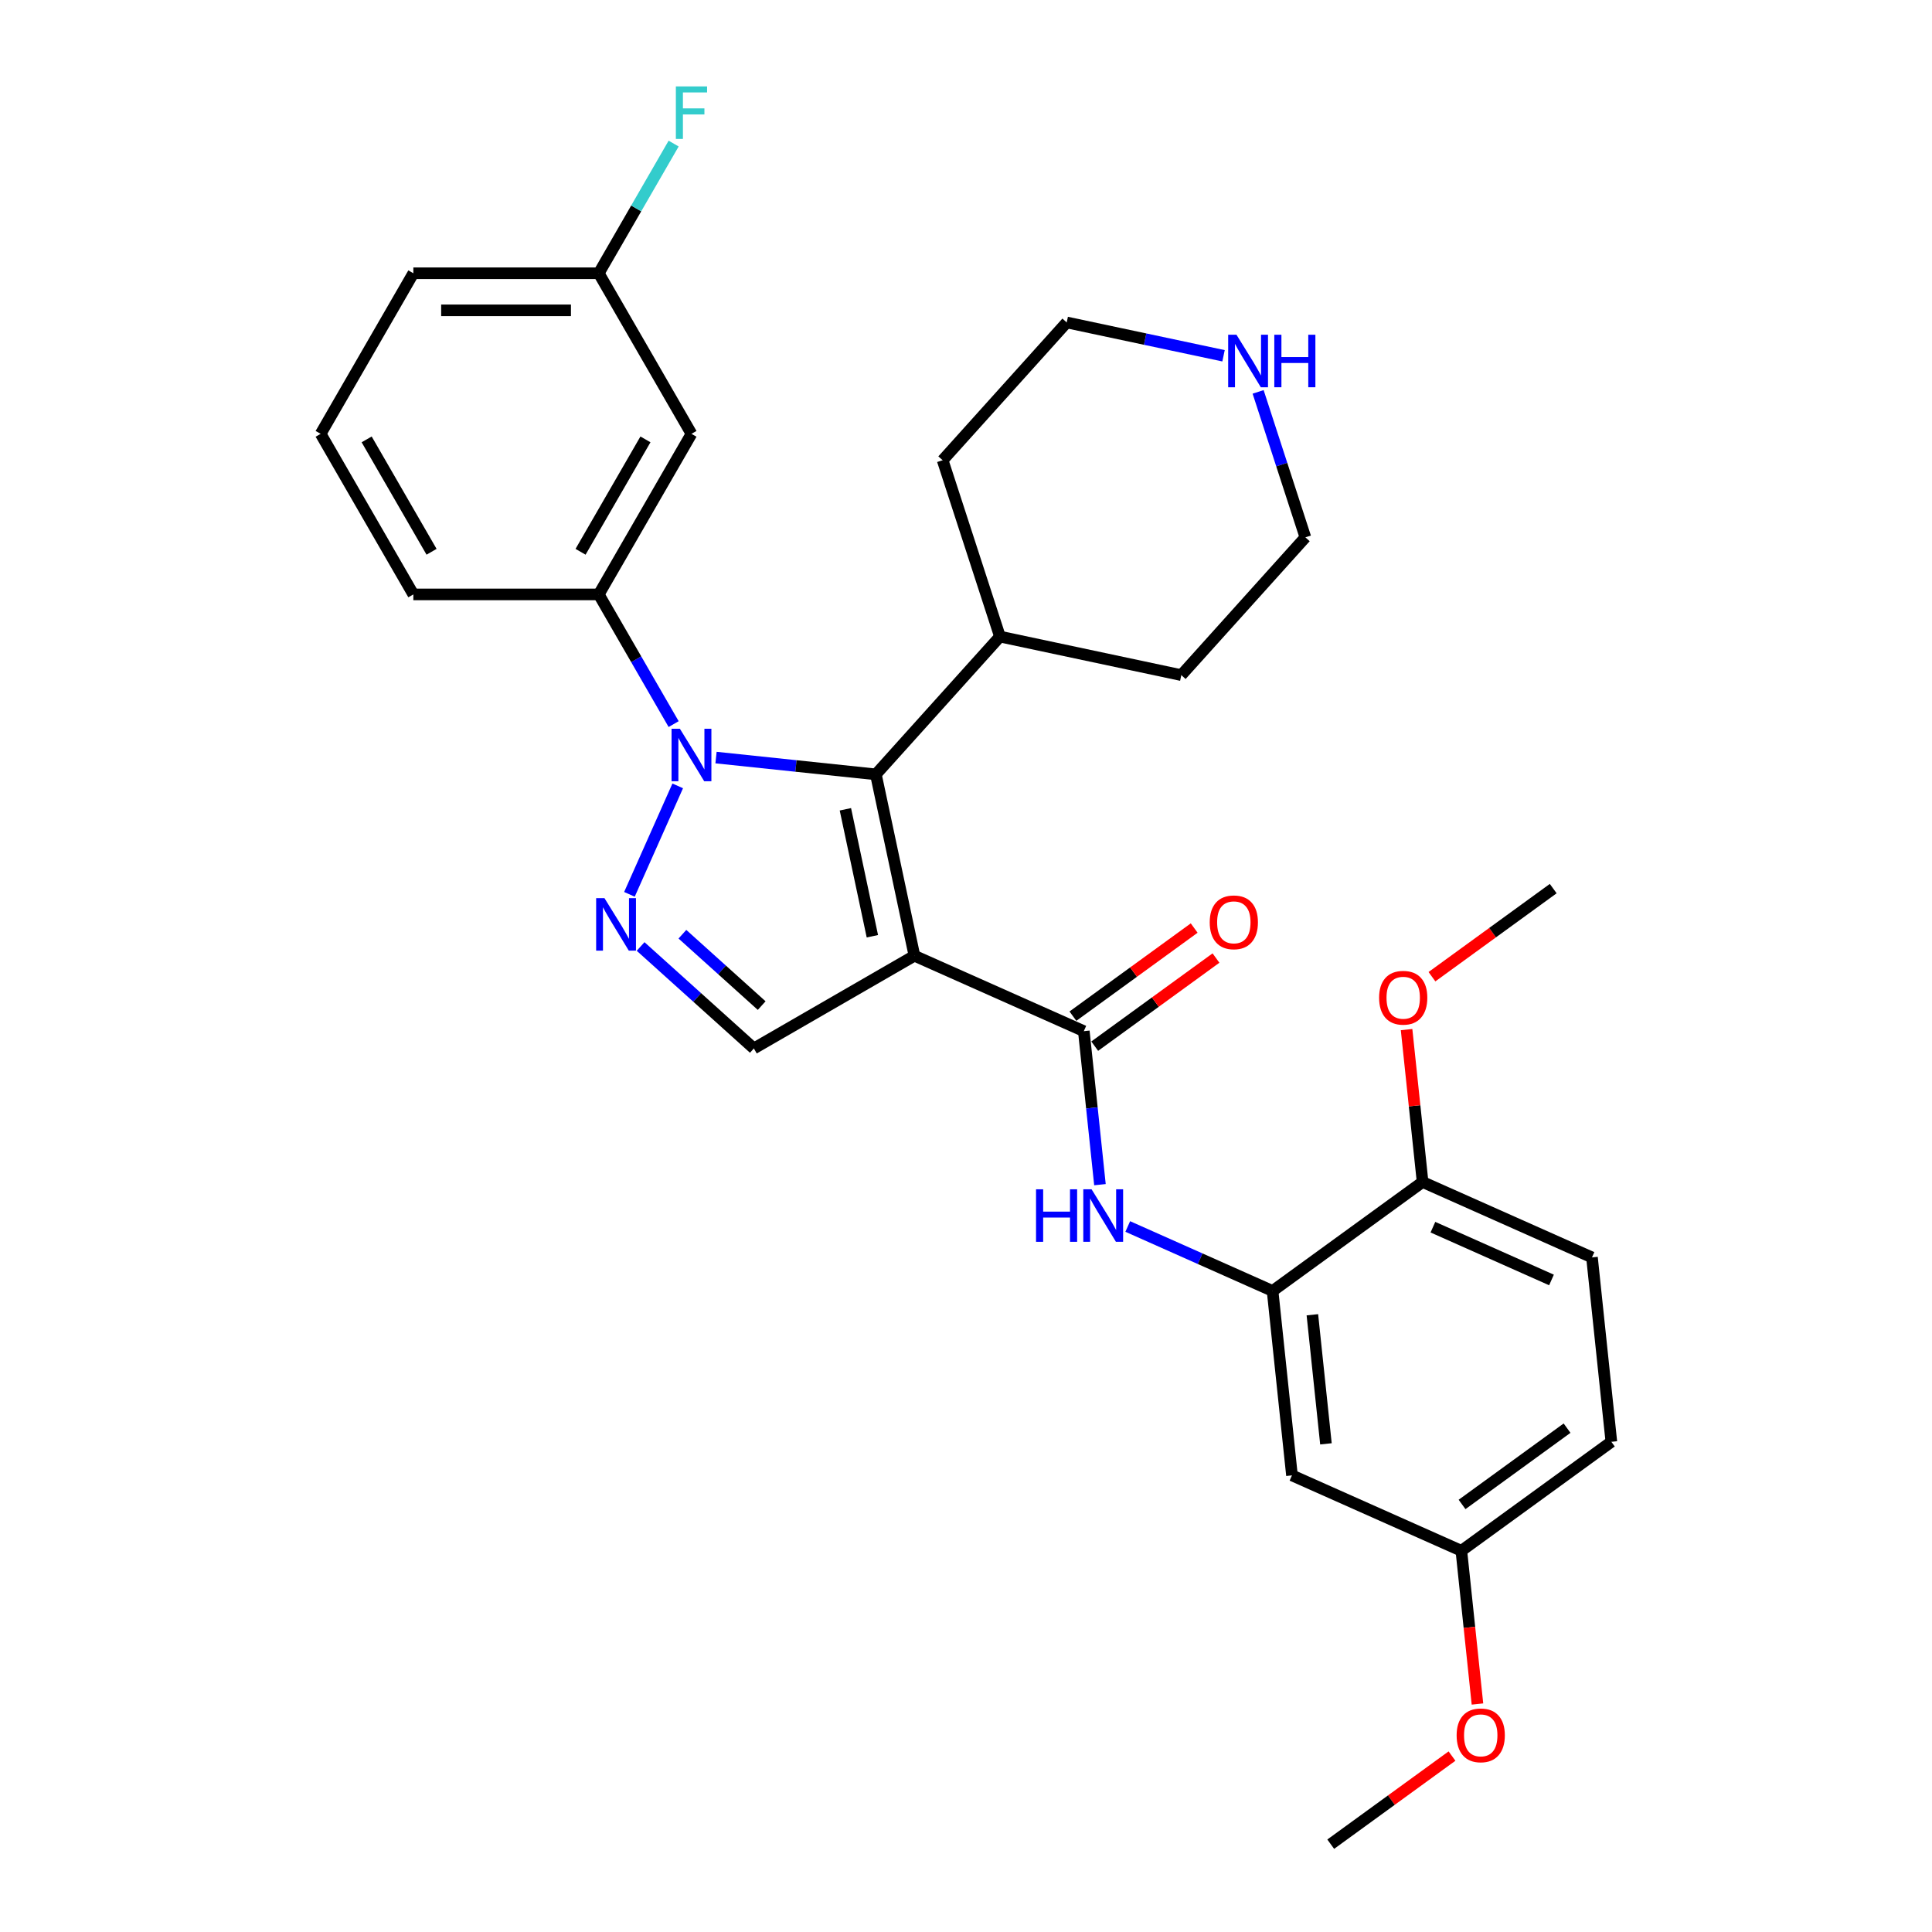 <?xml version='1.0' encoding='iso-8859-1'?>
<svg version='1.1' baseProfile='full'
              xmlns='http://www.w3.org/2000/svg'
                      xmlns:rdkit='http://www.rdkit.org/xml'
                      xmlns:xlink='http://www.w3.org/1999/xlink'
                  xml:space='preserve'
width='1000px' height='1000px' viewBox='0 0 1000 1000'>
<!-- END OF HEADER -->
<rect style='opacity:1.0;fill:#FFFFFF;stroke:none' width='1000' height='1000' x='0' y='0'> </rect>
<path class='bond-1' d='M 473.306,494.689 L 453.353,400.814' style='fill:none;fill-rule:evenodd;stroke:#000000;stroke-width:6px;stroke-linecap:butt;stroke-linejoin:miter;stroke-opacity:1' />
<path class='bond-1' d='M 451.538,484.598 L 437.571,418.886' style='fill:none;fill-rule:evenodd;stroke:#000000;stroke-width:6px;stroke-linecap:butt;stroke-linejoin:miter;stroke-opacity:1' />
<path class='bond-3' d='M 473.306,494.689 L 560.981,533.724' style='fill:none;fill-rule:evenodd;stroke:#000000;stroke-width:6px;stroke-linecap:butt;stroke-linejoin:miter;stroke-opacity:1' />
<path class='bond-4' d='M 473.306,494.689 L 390.192,542.675' style='fill:none;fill-rule:evenodd;stroke:#000000;stroke-width:6px;stroke-linecap:butt;stroke-linejoin:miter;stroke-opacity:1' />
<path class='bond-0' d='M 370.613,392.118 L 411.983,396.466' style='fill:none;fill-rule:evenodd;stroke:#0000FF;stroke-width:6px;stroke-linecap:butt;stroke-linejoin:miter;stroke-opacity:1' />
<path class='bond-0' d='M 411.983,396.466 L 453.353,400.814' style='fill:none;fill-rule:evenodd;stroke:#000000;stroke-width:6px;stroke-linecap:butt;stroke-linejoin:miter;stroke-opacity:1' />
<path class='bond-6' d='M 348.675,374.793 L 329.298,341.23' style='fill:none;fill-rule:evenodd;stroke:#0000FF;stroke-width:6px;stroke-linecap:butt;stroke-linejoin:miter;stroke-opacity:1' />
<path class='bond-6' d='M 329.298,341.23 L 309.92,307.668' style='fill:none;fill-rule:evenodd;stroke:#000000;stroke-width:6px;stroke-linecap:butt;stroke-linejoin:miter;stroke-opacity:1' />
<path class='bond-30' d='M 350.788,406.771 L 325.795,462.906' style='fill:none;fill-rule:evenodd;stroke:#0000FF;stroke-width:6px;stroke-linecap:butt;stroke-linejoin:miter;stroke-opacity:1' />
<path class='bond-12' d='M 453.353,400.814 L 517.571,329.493' style='fill:none;fill-rule:evenodd;stroke:#000000;stroke-width:6px;stroke-linecap:butt;stroke-linejoin:miter;stroke-opacity:1' />
<path class='bond-2' d='M 331.578,489.898 L 360.885,516.287' style='fill:none;fill-rule:evenodd;stroke:#0000FF;stroke-width:6px;stroke-linecap:butt;stroke-linejoin:miter;stroke-opacity:1' />
<path class='bond-2' d='M 360.885,516.287 L 390.192,542.675' style='fill:none;fill-rule:evenodd;stroke:#000000;stroke-width:6px;stroke-linecap:butt;stroke-linejoin:miter;stroke-opacity:1' />
<path class='bond-2' d='M 353.213,483.551 L 373.728,502.022' style='fill:none;fill-rule:evenodd;stroke:#0000FF;stroke-width:6px;stroke-linecap:butt;stroke-linejoin:miter;stroke-opacity:1' />
<path class='bond-2' d='M 373.728,502.022 L 394.244,520.494' style='fill:none;fill-rule:evenodd;stroke:#000000;stroke-width:6px;stroke-linecap:butt;stroke-linejoin:miter;stroke-opacity:1' />
<path class='bond-5' d='M 560.981,533.724 L 565.157,573.453' style='fill:none;fill-rule:evenodd;stroke:#000000;stroke-width:6px;stroke-linecap:butt;stroke-linejoin:miter;stroke-opacity:1' />
<path class='bond-5' d='M 565.157,573.453 L 569.333,613.182' style='fill:none;fill-rule:evenodd;stroke:#0000FF;stroke-width:6px;stroke-linecap:butt;stroke-linejoin:miter;stroke-opacity:1' />
<path class='bond-10' d='M 566.623,541.489 L 598.006,518.687' style='fill:none;fill-rule:evenodd;stroke:#000000;stroke-width:6px;stroke-linecap:butt;stroke-linejoin:miter;stroke-opacity:1' />
<path class='bond-10' d='M 598.006,518.687 L 629.39,495.885' style='fill:none;fill-rule:evenodd;stroke:#FF0000;stroke-width:6px;stroke-linecap:butt;stroke-linejoin:miter;stroke-opacity:1' />
<path class='bond-10' d='M 555.34,525.96 L 586.724,503.158' style='fill:none;fill-rule:evenodd;stroke:#000000;stroke-width:6px;stroke-linecap:butt;stroke-linejoin:miter;stroke-opacity:1' />
<path class='bond-10' d='M 586.724,503.158 L 618.108,480.357' style='fill:none;fill-rule:evenodd;stroke:#FF0000;stroke-width:6px;stroke-linecap:butt;stroke-linejoin:miter;stroke-opacity:1' />
<path class='bond-7' d='M 583.72,634.828 L 621.204,651.517' style='fill:none;fill-rule:evenodd;stroke:#0000FF;stroke-width:6px;stroke-linecap:butt;stroke-linejoin:miter;stroke-opacity:1' />
<path class='bond-7' d='M 621.204,651.517 L 658.688,668.206' style='fill:none;fill-rule:evenodd;stroke:#000000;stroke-width:6px;stroke-linecap:butt;stroke-linejoin:miter;stroke-opacity:1' />
<path class='bond-8' d='M 309.92,307.668 L 357.906,224.553' style='fill:none;fill-rule:evenodd;stroke:#000000;stroke-width:6px;stroke-linecap:butt;stroke-linejoin:miter;stroke-opacity:1' />
<path class='bond-8' d='M 300.495,285.603 L 334.085,227.423' style='fill:none;fill-rule:evenodd;stroke:#000000;stroke-width:6px;stroke-linecap:butt;stroke-linejoin:miter;stroke-opacity:1' />
<path class='bond-20' d='M 309.92,307.668 L 213.948,307.668' style='fill:none;fill-rule:evenodd;stroke:#000000;stroke-width:6px;stroke-linecap:butt;stroke-linejoin:miter;stroke-opacity:1' />
<path class='bond-9' d='M 658.688,668.206 L 668.72,763.653' style='fill:none;fill-rule:evenodd;stroke:#000000;stroke-width:6px;stroke-linecap:butt;stroke-linejoin:miter;stroke-opacity:1' />
<path class='bond-9' d='M 679.282,680.517 L 686.305,747.329' style='fill:none;fill-rule:evenodd;stroke:#000000;stroke-width:6px;stroke-linecap:butt;stroke-linejoin:miter;stroke-opacity:1' />
<path class='bond-11' d='M 658.688,668.206 L 736.331,611.795' style='fill:none;fill-rule:evenodd;stroke:#000000;stroke-width:6px;stroke-linecap:butt;stroke-linejoin:miter;stroke-opacity:1' />
<path class='bond-16' d='M 357.906,224.553 L 309.92,141.439' style='fill:none;fill-rule:evenodd;stroke:#000000;stroke-width:6px;stroke-linecap:butt;stroke-linejoin:miter;stroke-opacity:1' />
<path class='bond-15' d='M 668.72,763.653 L 756.395,802.688' style='fill:none;fill-rule:evenodd;stroke:#000000;stroke-width:6px;stroke-linecap:butt;stroke-linejoin:miter;stroke-opacity:1' />
<path class='bond-14' d='M 736.331,611.795 L 824.006,650.831' style='fill:none;fill-rule:evenodd;stroke:#000000;stroke-width:6px;stroke-linecap:butt;stroke-linejoin:miter;stroke-opacity:1' />
<path class='bond-14' d='M 741.675,635.185 L 803.048,662.51' style='fill:none;fill-rule:evenodd;stroke:#000000;stroke-width:6px;stroke-linecap:butt;stroke-linejoin:miter;stroke-opacity:1' />
<path class='bond-19' d='M 736.331,611.795 L 732.186,572.354' style='fill:none;fill-rule:evenodd;stroke:#000000;stroke-width:6px;stroke-linecap:butt;stroke-linejoin:miter;stroke-opacity:1' />
<path class='bond-19' d='M 732.186,572.354 L 728.041,532.913' style='fill:none;fill-rule:evenodd;stroke:#FF0000;stroke-width:6px;stroke-linecap:butt;stroke-linejoin:miter;stroke-opacity:1' />
<path class='bond-25' d='M 517.571,329.493 L 487.914,238.218' style='fill:none;fill-rule:evenodd;stroke:#000000;stroke-width:6px;stroke-linecap:butt;stroke-linejoin:miter;stroke-opacity:1' />
<path class='bond-26' d='M 517.571,329.493 L 611.446,349.446' style='fill:none;fill-rule:evenodd;stroke:#000000;stroke-width:6px;stroke-linecap:butt;stroke-linejoin:miter;stroke-opacity:1' />
<path class='bond-13' d='M 651.202,202.839 L 663.433,240.482' style='fill:none;fill-rule:evenodd;stroke:#0000FF;stroke-width:6px;stroke-linecap:butt;stroke-linejoin:miter;stroke-opacity:1' />
<path class='bond-13' d='M 663.433,240.482 L 675.664,278.125' style='fill:none;fill-rule:evenodd;stroke:#000000;stroke-width:6px;stroke-linecap:butt;stroke-linejoin:miter;stroke-opacity:1' />
<path class='bond-31' d='M 633.3,184.149 L 592.716,175.523' style='fill:none;fill-rule:evenodd;stroke:#0000FF;stroke-width:6px;stroke-linecap:butt;stroke-linejoin:miter;stroke-opacity:1' />
<path class='bond-31' d='M 592.716,175.523 L 552.132,166.897' style='fill:none;fill-rule:evenodd;stroke:#000000;stroke-width:6px;stroke-linecap:butt;stroke-linejoin:miter;stroke-opacity:1' />
<path class='bond-17' d='M 824.006,650.831 L 834.038,746.277' style='fill:none;fill-rule:evenodd;stroke:#000000;stroke-width:6px;stroke-linecap:butt;stroke-linejoin:miter;stroke-opacity:1' />
<path class='bond-21' d='M 756.395,802.688 L 760.563,842.34' style='fill:none;fill-rule:evenodd;stroke:#000000;stroke-width:6px;stroke-linecap:butt;stroke-linejoin:miter;stroke-opacity:1' />
<path class='bond-21' d='M 760.563,842.34 L 764.73,881.992' style='fill:none;fill-rule:evenodd;stroke:#FF0000;stroke-width:6px;stroke-linecap:butt;stroke-linejoin:miter;stroke-opacity:1' />
<path class='bond-32' d='M 756.395,802.688 L 834.038,746.277' style='fill:none;fill-rule:evenodd;stroke:#000000;stroke-width:6px;stroke-linecap:butt;stroke-linejoin:miter;stroke-opacity:1' />
<path class='bond-32' d='M 756.759,778.698 L 811.109,739.21' style='fill:none;fill-rule:evenodd;stroke:#000000;stroke-width:6px;stroke-linecap:butt;stroke-linejoin:miter;stroke-opacity:1' />
<path class='bond-18' d='M 309.92,141.439 L 329.298,107.876' style='fill:none;fill-rule:evenodd;stroke:#000000;stroke-width:6px;stroke-linecap:butt;stroke-linejoin:miter;stroke-opacity:1' />
<path class='bond-18' d='M 329.298,107.876 L 348.675,74.314' style='fill:none;fill-rule:evenodd;stroke:#33CCCC;stroke-width:6px;stroke-linecap:butt;stroke-linejoin:miter;stroke-opacity:1' />
<path class='bond-33' d='M 309.92,141.439 L 213.948,141.439' style='fill:none;fill-rule:evenodd;stroke:#000000;stroke-width:6px;stroke-linecap:butt;stroke-linejoin:miter;stroke-opacity:1' />
<path class='bond-33' d='M 295.524,160.634 L 228.344,160.634' style='fill:none;fill-rule:evenodd;stroke:#000000;stroke-width:6px;stroke-linecap:butt;stroke-linejoin:miter;stroke-opacity:1' />
<path class='bond-28' d='M 741.175,505.541 L 772.559,482.739' style='fill:none;fill-rule:evenodd;stroke:#FF0000;stroke-width:6px;stroke-linecap:butt;stroke-linejoin:miter;stroke-opacity:1' />
<path class='bond-28' d='M 772.559,482.739 L 803.943,459.938' style='fill:none;fill-rule:evenodd;stroke:#000000;stroke-width:6px;stroke-linecap:butt;stroke-linejoin:miter;stroke-opacity:1' />
<path class='bond-22' d='M 213.948,307.668 L 165.962,224.553' style='fill:none;fill-rule:evenodd;stroke:#000000;stroke-width:6px;stroke-linecap:butt;stroke-linejoin:miter;stroke-opacity:1' />
<path class='bond-22' d='M 223.373,285.603 L 189.783,227.423' style='fill:none;fill-rule:evenodd;stroke:#000000;stroke-width:6px;stroke-linecap:butt;stroke-linejoin:miter;stroke-opacity:1' />
<path class='bond-29' d='M 751.551,908.942 L 720.167,931.744' style='fill:none;fill-rule:evenodd;stroke:#FF0000;stroke-width:6px;stroke-linecap:butt;stroke-linejoin:miter;stroke-opacity:1' />
<path class='bond-29' d='M 720.167,931.744 L 688.784,954.545' style='fill:none;fill-rule:evenodd;stroke:#000000;stroke-width:6px;stroke-linecap:butt;stroke-linejoin:miter;stroke-opacity:1' />
<path class='bond-27' d='M 165.962,224.553 L 213.948,141.439' style='fill:none;fill-rule:evenodd;stroke:#000000;stroke-width:6px;stroke-linecap:butt;stroke-linejoin:miter;stroke-opacity:1' />
<path class='bond-23' d='M 552.132,166.897 L 487.914,238.218' style='fill:none;fill-rule:evenodd;stroke:#000000;stroke-width:6px;stroke-linecap:butt;stroke-linejoin:miter;stroke-opacity:1' />
<path class='bond-24' d='M 675.664,278.125 L 611.446,349.446' style='fill:none;fill-rule:evenodd;stroke:#000000;stroke-width:6px;stroke-linecap:butt;stroke-linejoin:miter;stroke-opacity:1' />
<path  class='atom-1' d='M 351.898 377.192
L 360.805 391.588
Q 361.688 393.009, 363.108 395.581
Q 364.528 398.153, 364.605 398.306
L 364.605 377.192
L 368.214 377.192
L 368.214 404.372
L 364.49 404.372
L 354.931 388.632
Q 353.818 386.79, 352.628 384.678
Q 351.476 382.567, 351.131 381.914
L 351.131 404.372
L 347.599 404.372
L 347.599 377.192
L 351.898 377.192
' fill='#0000FF'/>
<path  class='atom-3' d='M 312.863 464.867
L 321.769 479.263
Q 322.652 480.684, 324.073 483.256
Q 325.493 485.828, 325.57 485.981
L 325.57 464.867
L 329.178 464.867
L 329.178 492.047
L 325.455 492.047
L 315.896 476.307
Q 314.782 474.465, 313.592 472.353
Q 312.441 470.242, 312.095 469.589
L 312.095 492.047
L 308.563 492.047
L 308.563 464.867
L 312.863 464.867
' fill='#0000FF'/>
<path  class='atom-6' d='M 536.252 615.581
L 539.937 615.581
L 539.937 627.136
L 553.834 627.136
L 553.834 615.581
L 557.52 615.581
L 557.52 642.76
L 553.834 642.76
L 553.834 630.207
L 539.937 630.207
L 539.937 642.76
L 536.252 642.76
L 536.252 615.581
' fill='#0000FF'/>
<path  class='atom-6' d='M 565.005 615.581
L 573.912 629.977
Q 574.795 631.397, 576.215 633.969
Q 577.635 636.541, 577.712 636.695
L 577.712 615.581
L 581.321 615.581
L 581.321 642.76
L 577.597 642.76
L 568.038 627.021
Q 566.925 625.178, 565.735 623.067
Q 564.583 620.956, 564.238 620.303
L 564.238 642.76
L 560.706 642.76
L 560.706 615.581
L 565.005 615.581
' fill='#0000FF'/>
<path  class='atom-11' d='M 626.148 477.39
Q 626.148 470.864, 629.373 467.217
Q 632.597 463.57, 638.625 463.57
Q 644.652 463.57, 647.876 467.217
Q 651.101 470.864, 651.101 477.39
Q 651.101 483.993, 647.838 487.755
Q 644.575 491.479, 638.625 491.479
Q 632.636 491.479, 629.373 487.755
Q 626.148 484.031, 626.148 477.39
M 638.625 488.408
Q 642.771 488.408, 644.997 485.644
Q 647.262 482.841, 647.262 477.39
Q 647.262 472.054, 644.997 469.367
Q 642.771 466.641, 638.625 466.641
Q 634.479 466.641, 632.214 469.328
Q 629.987 472.016, 629.987 477.39
Q 629.987 482.88, 632.214 485.644
Q 634.479 488.408, 638.625 488.408
' fill='#FF0000'/>
<path  class='atom-14' d='M 639.999 173.261
L 648.905 187.656
Q 649.788 189.077, 651.208 191.649
Q 652.629 194.221, 652.705 194.374
L 652.705 173.261
L 656.314 173.261
L 656.314 200.44
L 652.59 200.44
L 643.031 184.7
Q 641.918 182.858, 640.728 180.746
Q 639.576 178.635, 639.231 177.982
L 639.231 200.44
L 635.699 200.44
L 635.699 173.261
L 639.999 173.261
' fill='#0000FF'/>
<path  class='atom-14' d='M 659.577 173.261
L 663.262 173.261
L 663.262 184.816
L 677.159 184.816
L 677.159 173.261
L 680.844 173.261
L 680.844 200.44
L 677.159 200.44
L 677.159 187.887
L 663.262 187.887
L 663.262 200.44
L 659.577 200.44
L 659.577 173.261
' fill='#0000FF'/>
<path  class='atom-19' d='M 349.825 44.735
L 365.987 44.735
L 365.987 47.845
L 353.472 47.845
L 353.472 56.098
L 364.605 56.098
L 364.605 59.246
L 353.472 59.246
L 353.472 71.914
L 349.825 71.914
L 349.825 44.735
' fill='#33CCCC'/>
<path  class='atom-20' d='M 713.823 516.425
Q 713.823 509.899, 717.048 506.252
Q 720.272 502.605, 726.299 502.605
Q 732.327 502.605, 735.551 506.252
Q 738.776 509.899, 738.776 516.425
Q 738.776 523.028, 735.513 526.79
Q 732.25 530.514, 726.299 530.514
Q 720.311 530.514, 717.048 526.79
Q 713.823 523.067, 713.823 516.425
M 726.299 527.443
Q 730.445 527.443, 732.672 524.679
Q 734.937 521.877, 734.937 516.425
Q 734.937 511.089, 732.672 508.402
Q 730.445 505.677, 726.299 505.677
Q 722.153 505.677, 719.889 508.364
Q 717.662 511.051, 717.662 516.425
Q 717.662 521.915, 719.889 524.679
Q 722.153 527.443, 726.299 527.443
' fill='#FF0000'/>
<path  class='atom-22' d='M 753.95 898.211
Q 753.95 891.685, 757.175 888.038
Q 760.4 884.391, 766.427 884.391
Q 772.454 884.391, 775.679 888.038
Q 778.903 891.685, 778.903 898.211
Q 778.903 904.814, 775.64 908.576
Q 772.377 912.3, 766.427 912.3
Q 760.438 912.3, 757.175 908.576
Q 753.95 904.852, 753.95 898.211
M 766.427 909.229
Q 770.573 909.229, 772.799 906.465
Q 775.064 903.662, 775.064 898.211
Q 775.064 892.875, 772.799 890.188
Q 770.573 887.462, 766.427 887.462
Q 762.281 887.462, 760.016 890.15
Q 757.789 892.837, 757.789 898.211
Q 757.789 903.701, 760.016 906.465
Q 762.281 909.229, 766.427 909.229
' fill='#FF0000'/>
</svg>

